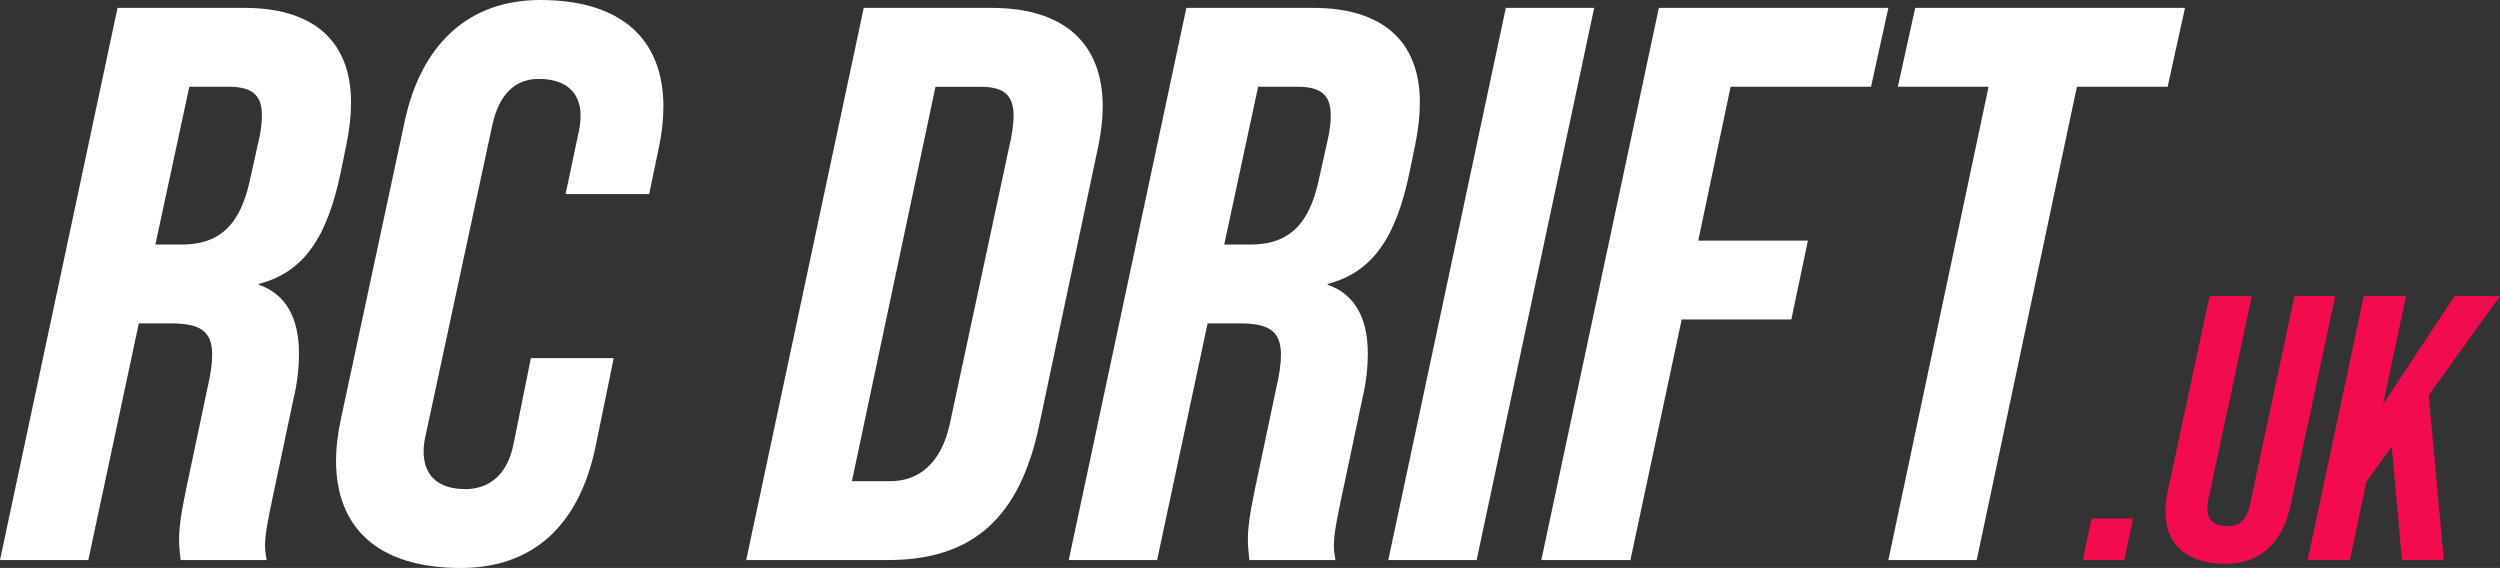 <?xml version="1.0" encoding="utf-8"?>
<!-- Generator: Adobe Illustrator 27.0.0, SVG Export Plug-In . SVG Version: 6.00 Build 0)  -->
<svg version="1.1" id="Layer_1" xmlns="http://www.w3.org/2000/svg" xmlns:xlink="http://www.w3.org/1999/xlink" x="0px" y="0px"
	 viewBox="0 0 751.5 170.73" style="enable-background:new 0 0 751.5 170.73;" xml:space="preserve">
<rect x="0" y="0" width="751.5" height="170.73" fill="#333333" stroke="none"/>
<style type="text/css">
	.st0{fill:#FFFFFF;}
	.st1{fill:#F20C4E;}
</style>
<g>
	<path class="st0" d="M35.33,2.37h38.18c20.16,0,32.01,9.48,32.01,28.45c0,4.03-0.47,8.06-1.42,12.8l-1.66,8.06
		c-4.03,19.44-10.91,30.11-24.66,33.67v0.24c8.3,2.85,12.09,10.2,12.09,20.63c0,4.27-0.47,8.77-1.66,13.75l-6.17,29.17
		c-1.19,5.93-2.37,10.91-2.37,14.94c0,1.42,0.24,2.84,0.47,4.27H54.3c-0.24-2.13-0.47-4.03-0.47-6.17c0-3.08,0.47-7.35,2.13-15.18
		l6.4-30.35c0.95-4.03,1.42-7.35,1.42-9.96c0-7.35-3.79-9.48-12.57-9.48h-9.48l-15.18,71.14H0L35.33,2.37z M54.54,73.51
		c9.72,0,17.07-4.03,20.39-18.5l2.85-12.8c0.71-3.08,0.95-5.45,0.95-7.59c0-6.17-3.08-8.54-9.96-8.54H56.91l-10.2,47.42H54.54z
		 M101.01,138.48c0-3.79,0.47-7.83,1.42-12.33l19.21-89.63C126.62,13.28,140.85,0,162.43,0c24.66,0,36.99,12.09,36.99,32.01
		c0,3.79-0.47,8.3-1.42,12.57l-2.85,13.75h-25.13l3.79-18.02c0.47-1.9,0.71-3.79,0.71-5.45c0-7.59-4.98-11.14-12.57-11.14
		c-6.88,0-11.86,4.27-13.99,13.99l-19.92,92.71c-0.47,1.9-0.71,3.79-0.71,5.22c0,8.06,5.22,11.38,12.57,11.38
		c6.88,0,12.57-4.03,14.46-13.52l5.22-25.85h24.9l-5.45,26.56c-4.98,23.95-18.97,36.52-40.55,36.52
		C113.58,170.73,101.01,158.63,101.01,138.48z M259.64,2.37h38.41c21.82,0,33.43,10.67,33.43,29.64c0,3.79-0.47,7.82-1.42,12.33
		l-17.78,83.94c-5.69,26.56-19.21,40.07-45.29,40.07h-42.68L259.64,2.37z M267.7,144.64c8.3,0,15.18-5.22,17.78-17.07l18.5-86.31
		c0.47-2.61,0.71-4.74,0.71-6.4c0-6.64-3.32-8.77-9.96-8.77h-13.52l-25.13,118.56H267.7z M356.62,2.37h38.18
		c20.16,0,32.01,9.48,32.01,28.45c0,4.03-0.47,8.06-1.42,12.8l-1.66,8.06c-4.03,19.44-10.91,30.11-24.66,33.67v0.24
		c8.3,2.85,12.09,10.2,12.09,20.63c0,4.27-0.47,8.77-1.66,13.75l-6.17,29.17c-1.19,5.93-2.37,10.91-2.37,14.94
		c0,1.42,0.24,2.84,0.47,4.27h-25.85c-0.24-2.13-0.47-4.03-0.47-6.17c0-3.08,0.47-7.35,2.13-15.18l6.4-30.35
		c0.95-4.03,1.42-7.35,1.42-9.96c0-7.35-3.79-9.48-12.57-9.48h-9.48l-15.18,71.14h-26.56L356.62,2.37z M375.83,73.51
		c9.72,0,17.07-4.03,20.39-18.5l2.85-12.8c0.71-3.08,0.95-5.45,0.95-7.59c0-6.17-3.08-8.54-9.96-8.54H378.2L368,73.51H375.83z
		 M452.65,2.37h26.56l-35.33,165.98h-26.56L452.65,2.37z M498.65,2.37h69l-5.22,23.71h-42.21l-9.72,46.24h32.96l-4.98,23.71h-32.96
		l-15.41,72.32h-26.79L498.65,2.37z M597.76,26.08h-27.27l5.22-23.71h81.1l-5.22,23.71h-27.27L594.2,168.36h-26.56L597.76,26.08z"/>
	<path class="st1" d="M628.71,155.88h12.47l-2.61,12.47H626.1L628.71,155.88z M650.93,153.84c0-1.93,0.23-3.97,0.68-6.12
		l12.59-58.73h12.7l-13.04,61c-0.23,1.02-0.34,1.93-0.34,2.72c0,4.08,2.38,5.44,6.24,5.44c3.4,0,5.67-1.81,6.69-6.92l13.27-62.25
		h12.25l-13.38,62.7c-2.38,11.45-9.07,17.8-19.62,17.8C658.07,169.49,650.93,164.27,650.93,153.84z M730.07,118.81l4.54,49.55
		h-12.59l-3.06-34.13l-7.6,10.55l-4.99,23.58h-12.7l16.89-79.37h12.7l-6.92,32.54l21.54-32.54h13.61L730.07,118.81z"/>
</g>
</svg>
